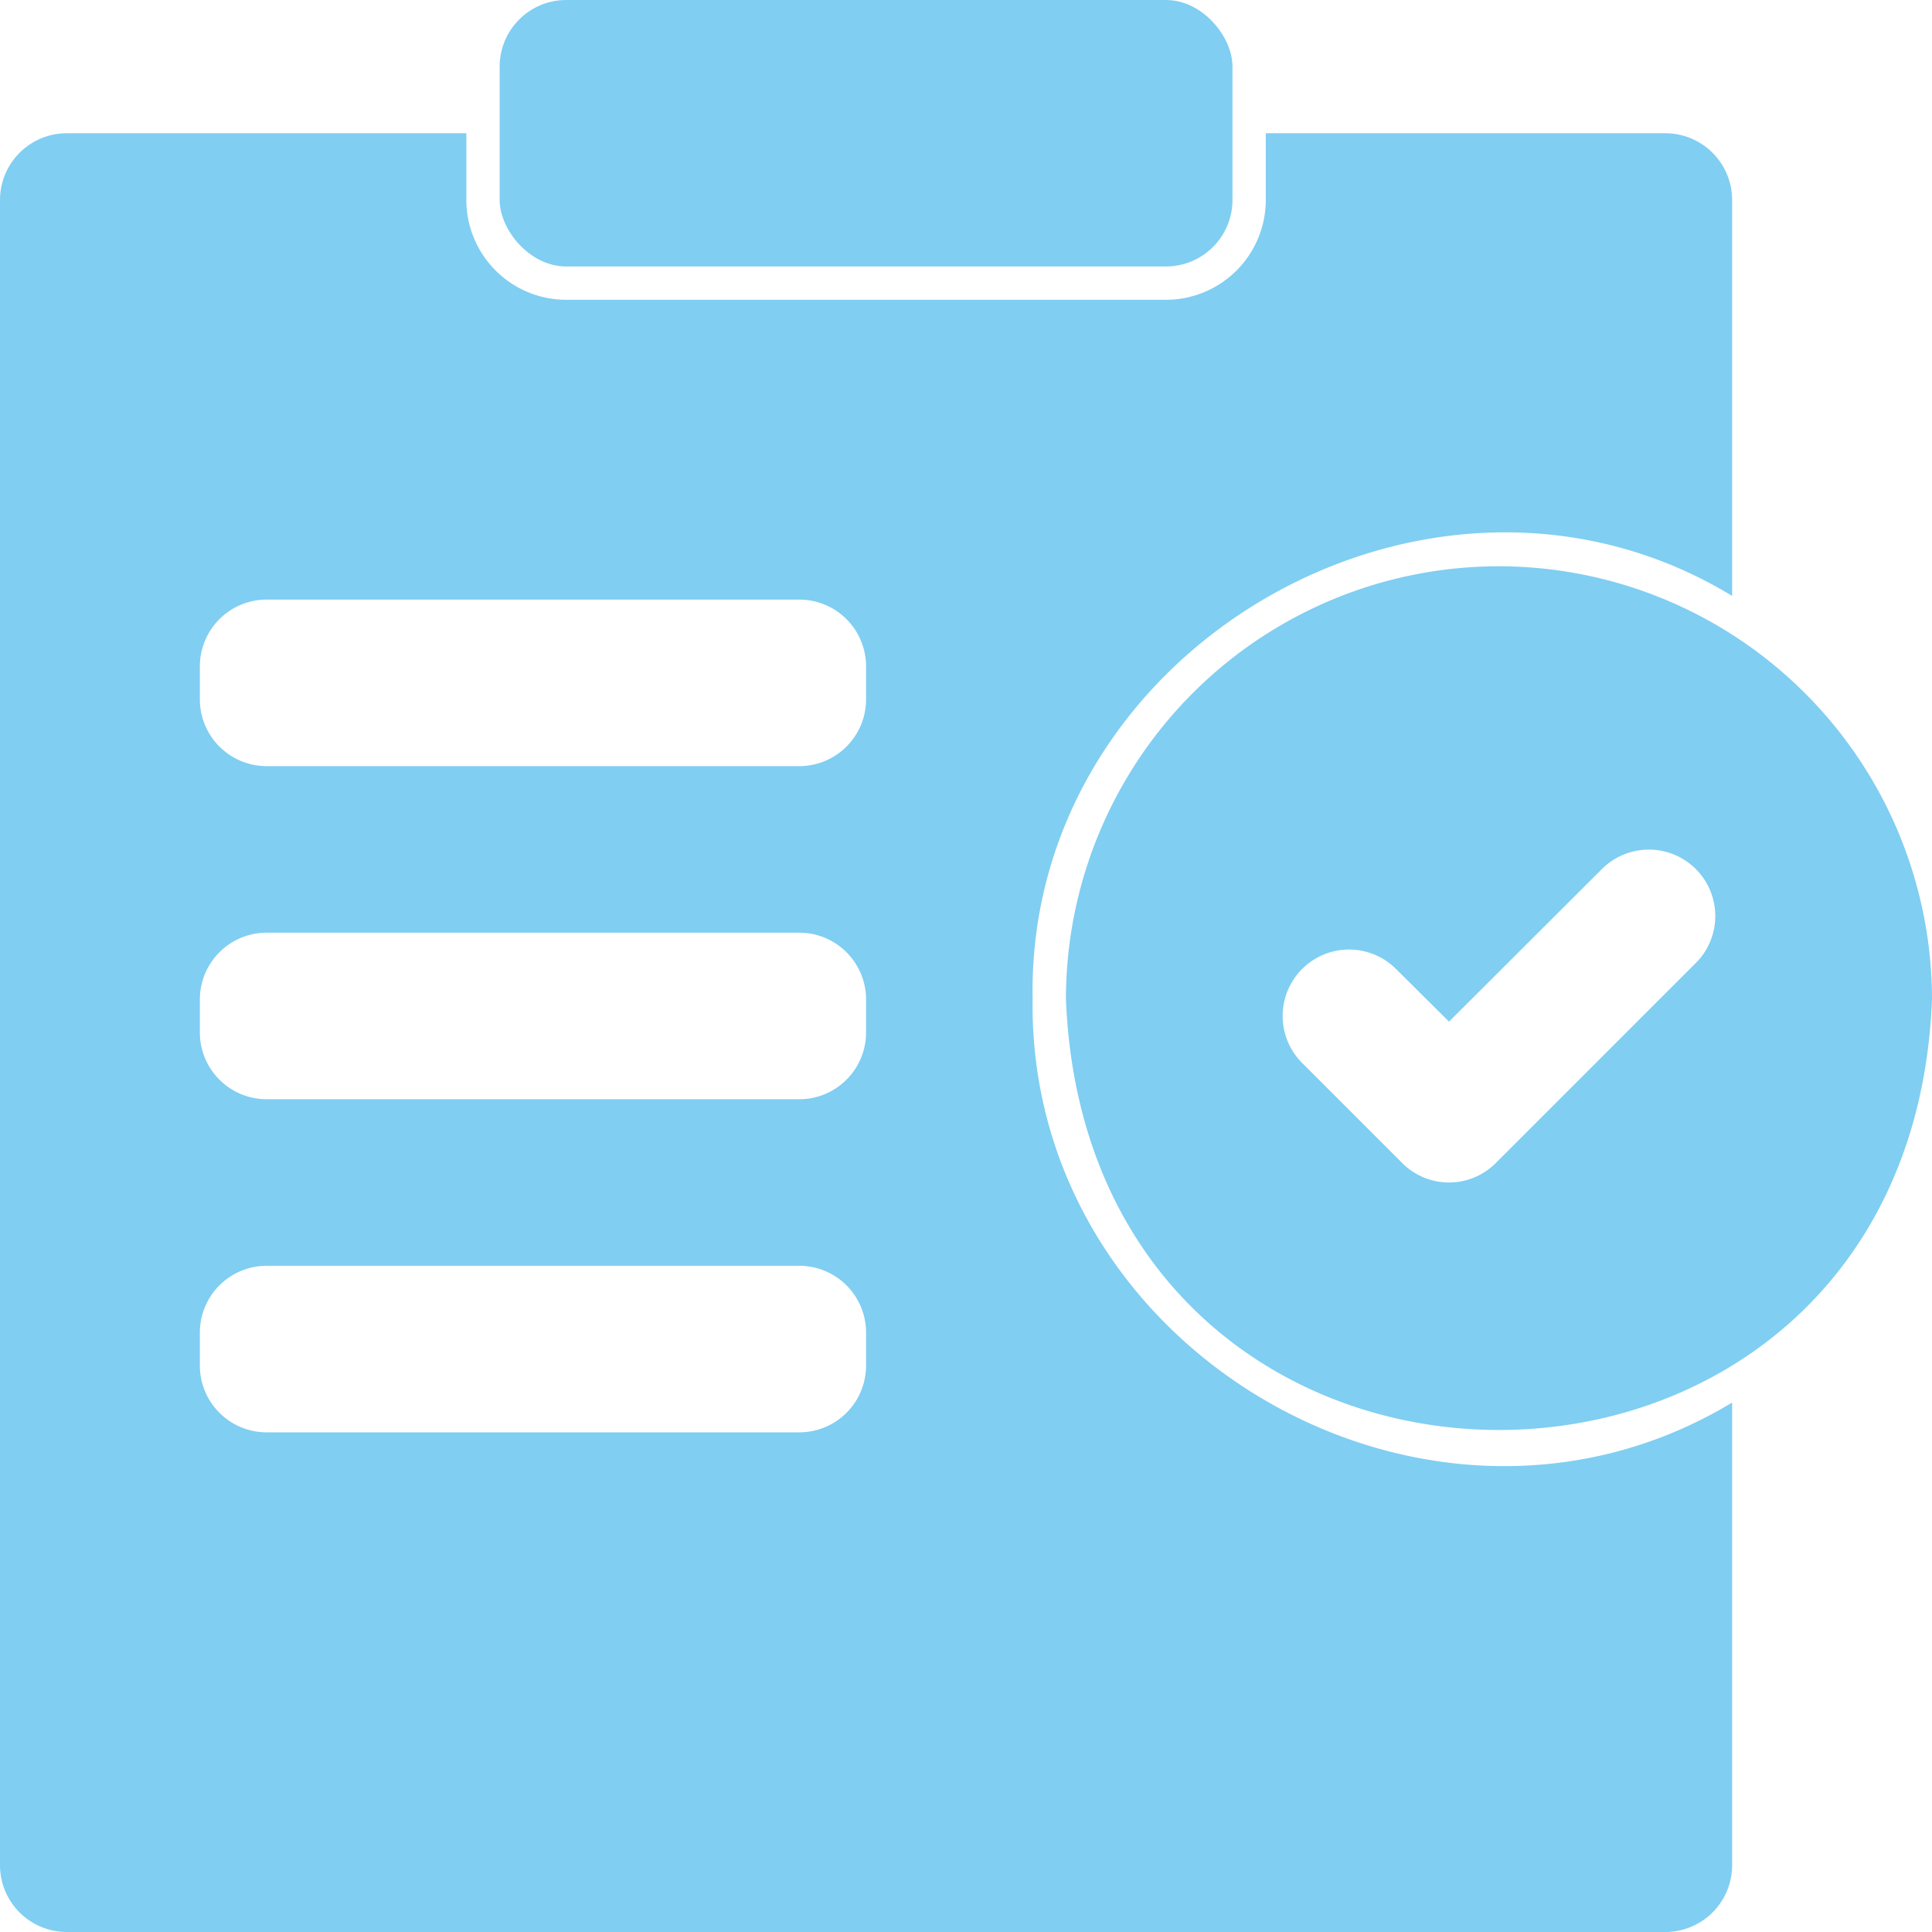 <svg xmlns="http://www.w3.org/2000/svg" width="58" height="58" viewBox="0 0 58 58">
  <g id="list-icon" opacity="0.75">
    <rect id="Rectangle_70" data-name="Rectangle 70" width="22" height="8" rx="2" transform="translate(15 0)" fill="#55beed"/>
    <path id="Path_43682" data-name="Path 43682" d="M48,20A13,13,0,0,0,35,33c.7,17.252,25.325,17.226,26,0A13.014,13.014,0,0,0,48,20Zm5.91,11.91-6,6a1.982,1.982,0,0,1-2.82,0l-3-3a1.994,1.994,0,1,1,2.82-2.82l1.59,1.58,4.59-4.58a1.994,1.994,0,1,1,2.82,2.82Z" transform="translate(-3 -3)" fill="#55beed"/>
    <path id="Path_43683" data-name="Path 43683" d="M5,61H53a2.006,2.006,0,0,0,2-2V45.106C45.95,50.569,33.854,43.611,34,33c-.2-10.569,11.991-17.588,21-12.11V9a2.006,2.006,0,0,0-2-2H41V9a3,3,0,0,1-3,3H20a3,3,0,0,1-3-3V7H5A2.006,2.006,0,0,0,3,9V59a2.006,2.006,0,0,0,2,2ZM9,23a2.006,2.006,0,0,1,2-2H27a2.006,2.006,0,0,1,2,2v1a2.006,2.006,0,0,1-2,2H11a2.006,2.006,0,0,1-2-2ZM9,33a2.006,2.006,0,0,1,2-2H27a2.006,2.006,0,0,1,2,2v1a2.006,2.006,0,0,1-2,2H11a2.006,2.006,0,0,1-2-2ZM9,43a2.006,2.006,0,0,1,2-2H27a2.006,2.006,0,0,1,2,2v1a2.006,2.006,0,0,1-2,2H11a2.006,2.006,0,0,1-2-2Z" transform="translate(-3 -3)" fill="#55beed"/>
  </g>
</svg>

